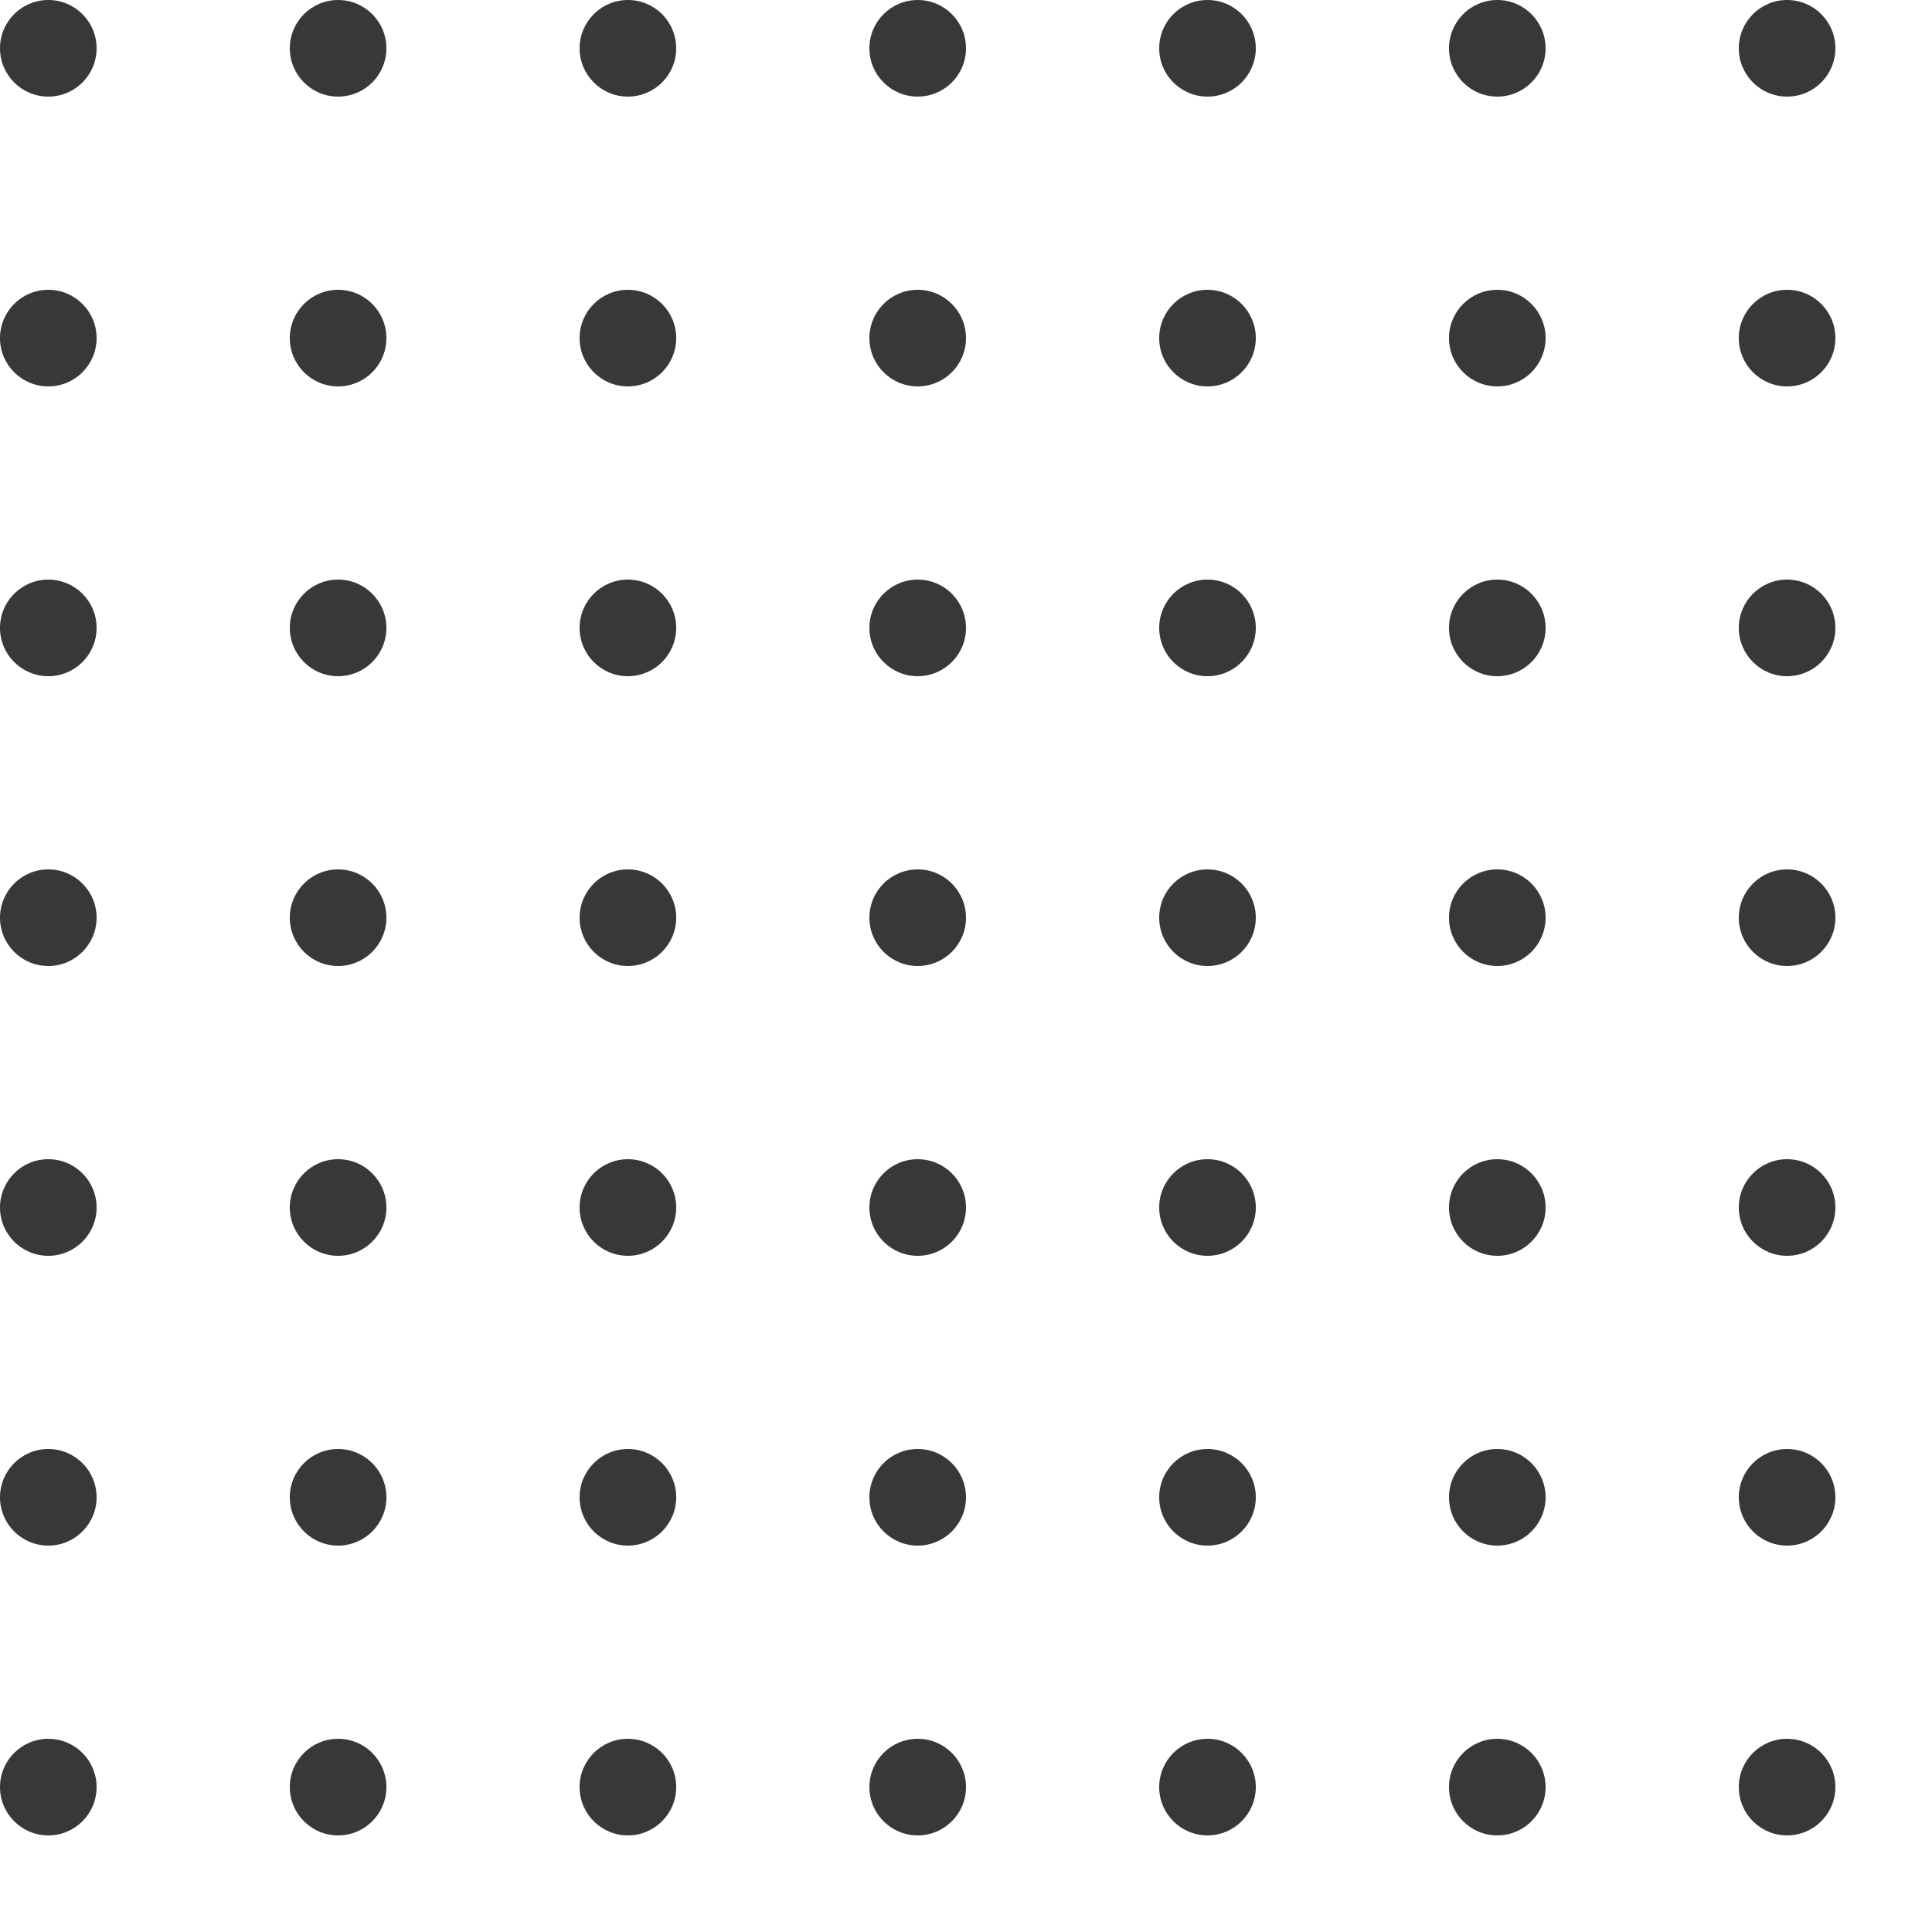 <svg width="100" height="100" viewBox="0 0 100 100" fill="none" xmlns="http://www.w3.org/2000/svg">
<g clip-path="url(#clip0_64_36)">
<circle cx="2.5" cy="2.5" r="2.5" fill="#383838"/>
<circle cx="17.5" cy="2.5" r="2.5" fill="#383838"/>
<circle cx="32.5" cy="2.5" r="2.5" fill="#383838"/>
<circle cx="47.5" cy="2.5" r="2.5" fill="#383838"/>
<circle cx="62.5" cy="2.5" r="2.5" fill="#383838"/>
<circle cx="77.5" cy="2.5" r="2.5" fill="#383838"/>
<circle cx="92.5" cy="2.5" r="2.5" fill="#383838"/>
<circle cx="2.5" cy="17.5" r="2.5" fill="#383838"/>
<circle cx="17.5" cy="17.5" r="2.5" fill="#383838"/>
<circle cx="32.5" cy="17.5" r="2.5" fill="#383838"/>
<circle cx="47.5" cy="17.5" r="2.5" fill="#383838"/>
<circle cx="62.5" cy="17.5" r="2.5" fill="#383838"/>
<circle cx="77.5" cy="17.5" r="2.5" fill="#383838"/>
<circle cx="92.5" cy="17.5" r="2.5" fill="#383838"/>
<circle cx="2.5" cy="32.5" r="2.5" fill="#383838"/>
<circle cx="17.5" cy="32.5" r="2.5" fill="#383838"/>
<circle cx="32.5" cy="32.5" r="2.5" fill="#383838"/>
<circle cx="47.5" cy="32.5" r="2.5" fill="#383838"/>
<circle cx="62.5" cy="32.5" r="2.5" fill="#383838"/>
<circle cx="77.5" cy="32.5" r="2.5" fill="#383838"/>
<circle cx="92.5" cy="32.5" r="2.5" fill="#383838"/>
<circle cx="2.5" cy="47.5" r="2.5" fill="#383838"/>
<circle cx="17.5" cy="47.5" r="2.5" fill="#383838"/>
<circle cx="32.5" cy="47.5" r="2.5" fill="#383838"/>
<circle cx="47.5" cy="47.5" r="2.5" fill="#383838"/>
<circle cx="62.5" cy="47.5" r="2.5" fill="#383838"/>
<circle cx="77.5" cy="47.5" r="2.5" fill="#383838"/>
<circle cx="92.5" cy="47.5" r="2.5" fill="#383838"/>
<circle cx="2.5" cy="62.5" r="2.5" fill="#383838"/>
<circle cx="17.5" cy="62.5" r="2.5" fill="#383838"/>
<circle cx="32.5" cy="62.5" r="2.5" fill="#383838"/>
<circle cx="47.5" cy="62.5" r="2.5" fill="#383838"/>
<circle cx="62.5" cy="62.5" r="2.5" fill="#383838"/>
<circle cx="77.5" cy="62.5" r="2.5" fill="#383838"/>
<circle cx="92.5" cy="62.5" r="2.5" fill="#383838"/>
<circle cx="2.5" cy="77.5" r="2.5" fill="#383838"/>
<circle cx="17.5" cy="77.5" r="2.5" fill="#383838"/>
<circle cx="32.5" cy="77.5" r="2.5" fill="#383838"/>
<circle cx="47.5" cy="77.5" r="2.5" fill="#383838"/>
<circle cx="62.5" cy="77.5" r="2.5" fill="#383838"/>
<circle cx="77.5" cy="77.5" r="2.5" fill="#383838"/>
<circle cx="92.5" cy="77.5" r="2.5" fill="#383838"/>
<circle cx="2.5" cy="92.5" r="2.5" fill="#383838"/>
<circle cx="17.5" cy="92.5" r="2.5" fill="#383838"/>
<circle cx="32.5" cy="92.5" r="2.5" fill="#383838"/>
<circle cx="47.5" cy="92.5" r="2.5" fill="#383838"/>
<circle cx="62.5" cy="92.5" r="2.5" fill="#383838"/>
<circle cx="77.5" cy="92.5" r="2.5" fill="#383838"/>
<circle cx="92.5" cy="92.5" r="2.5" fill="#383838"/>
</g>
<defs>
<clipPath id="clip0_64_36">
<rect width="100" height="100" fill="white"/>
</clipPath>
</defs>
</svg>
